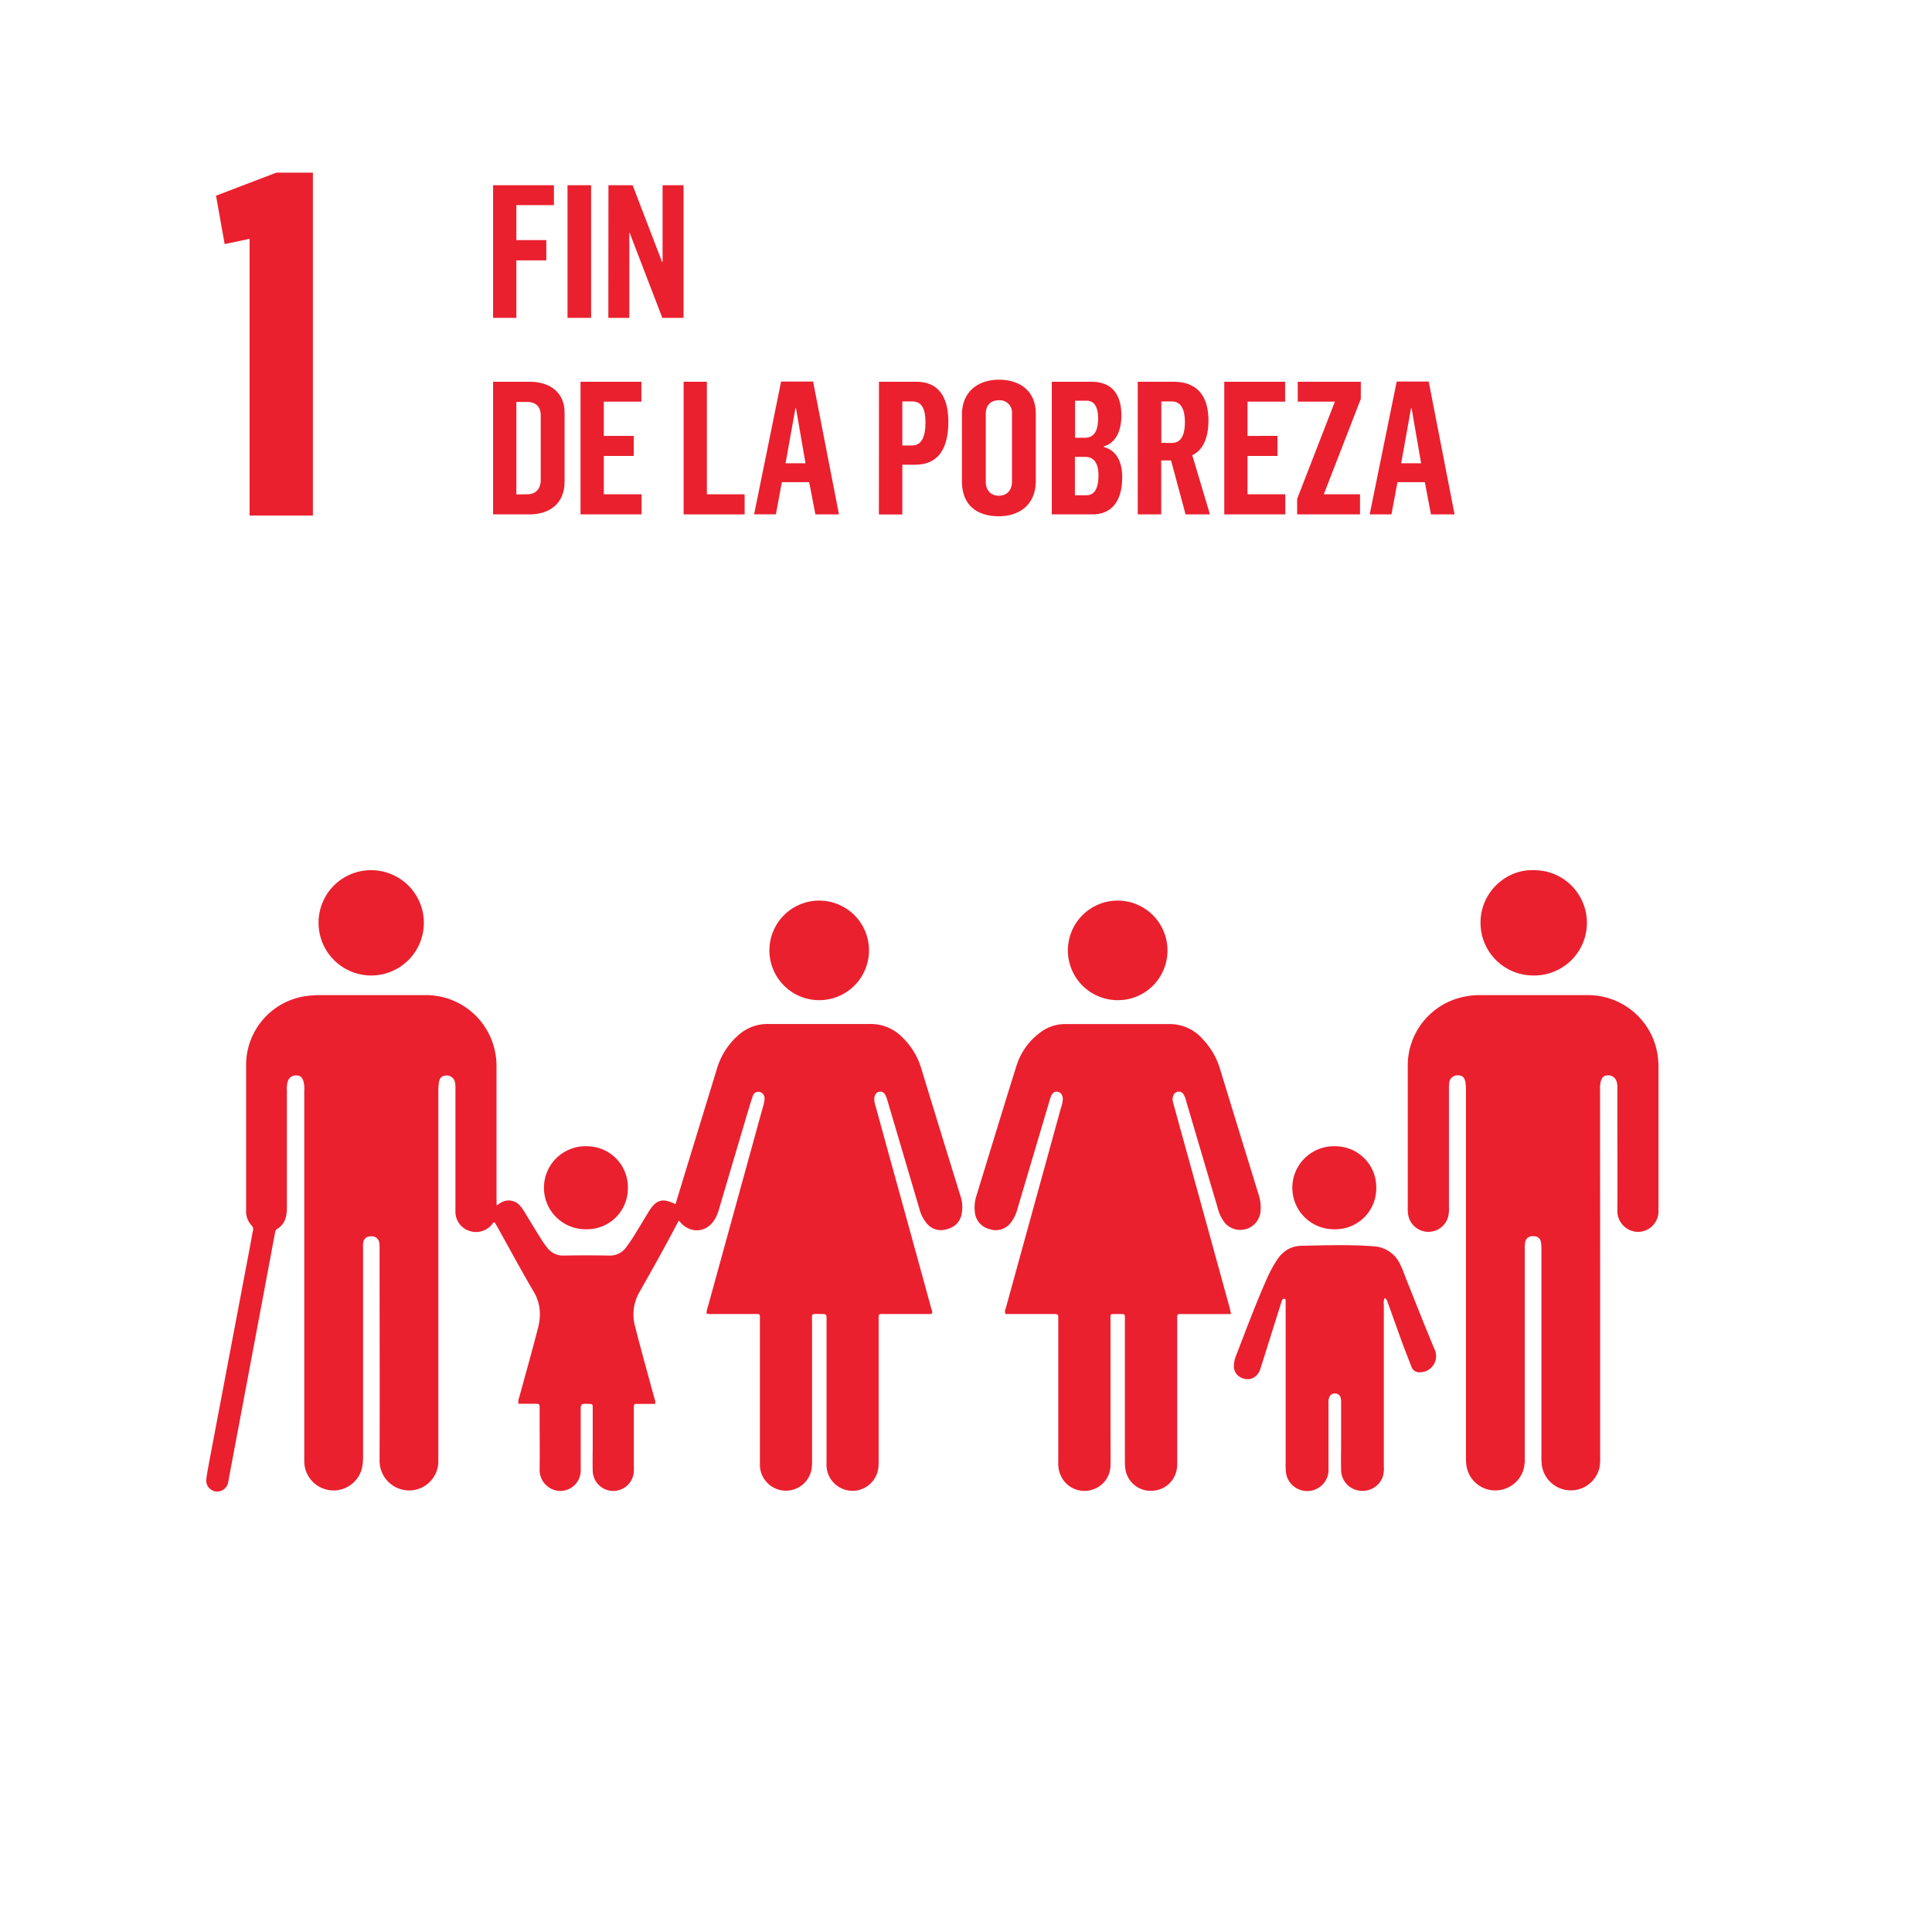 <svg id="Capa_1" data-name="Capa 1" xmlns="http://www.w3.org/2000/svg" viewBox="0 0 737.28 737.28"><defs><style>.cls-1{fill:#ea202e;}</style></defs><path class="cls-1" d="M189.52,460c.83-.53,1.27-.85,1.75-1.11a5.66,5.66,0,0,1,7.19,1.24,18.23,18.23,0,0,1,1.79,2.55c2.06,3.33,4.07,6.69,6.14,10a38.48,38.48,0,0,0,2.34,3.34,7.57,7.57,0,0,0,6.41,3.12c5.75-.1,11.52-.11,17.27,0a7.61,7.61,0,0,0,6.6-3.23c1.15-1.53,2.21-3.14,3.22-4.76,1.78-2.85,3.48-5.74,5.23-8.61,2.91-4.79,5.36-5.49,10.32-3q3.09-10.16,6.2-20.29,4.88-15.93,9.75-31.85a27.22,27.22,0,0,1,7.64-12,16.68,16.68,0,0,1,11.76-4.63q19.44,0,38.88,0a16.83,16.83,0,0,1,12.13,4.88,27.57,27.57,0,0,1,7.37,11.89q7.41,24.3,14.92,48.56a13.55,13.55,0,0,1,.41,7.77c-.87,3.14-3.12,4.74-6.14,5.38a7,7,0,0,1-7.1-2.46,13.87,13.87,0,0,1-2.69-5.3q-6-20.33-12-40.66a21.49,21.49,0,0,0-.82-2.5c-.61-1.39-1.44-1.9-2.55-1.7s-1.82,1.14-1.91,2.67a9.48,9.48,0,0,0,.57,3.05q6.06,22.06,12.16,44.12,4.49,16.29,8.95,32.58c.11.38.24.76.35,1.15.21.75.07,1.26-.85,1.24H337.49c-2.35,0-2.19-.1-2.19,2.24q0,26.74,0,53.51a25.87,25.87,0,0,1-.08,2.64,9.93,9.93,0,0,1-19.8-.16c-.05-.72,0-1.44,0-2.16v-54c0-2,0-2.08-2.09-2.06-4.08,0-3.44-.55-3.44,3.37q0,26.15,0,52.31a25.87,25.87,0,0,1-.08,2.64,9.93,9.93,0,0,1-19.82-.53c0-.79,0-1.6,0-2.4q0-26.39,0-52.79c0-2.79.4-2.6-2.52-2.61-5.12,0-10.24,0-15.36,0a6.71,6.71,0,0,1-2.49-.18,8.84,8.84,0,0,1,.55-2.71q10.5-38.12,21-76.24a10.57,10.57,0,0,0,.59-3,2.49,2.49,0,0,0-2-2.64,2.26,2.26,0,0,0-2.54,1.75c-.74,2.11-1.34,4.27-2,6.41q-5.39,18.15-10.75,36.3a17,17,0,0,1-1.84,4.41c-3,4.73-8.75,5.32-12.67,1.28-.33-.33-.51-.82-1-.93-4.8,9.23-9.89,18.28-15,27.3a17.07,17.07,0,0,0-1.55,13.18c2.33,9.22,4.91,18.37,7.4,27.54a3,3,0,0,1,.17,1.84c-2.08,0-4.23,0-6.37,0-1.68,0-1.72,0-1.72,1.72,0,7.52,0,15,0,22.56a14.61,14.61,0,0,1-.11,2.39,7.85,7.85,0,0,1-15.59-1.19c-.09-3.35,0-6.72,0-10.08,0-4.56,0-9.12,0-13.67,0-1.69,0-1.69-1.72-1.74-2.86-.07-2.86-.07-2.86,2.72q0,10.44,0,20.88c0,.56,0,1.12,0,1.68a7.81,7.81,0,0,1-8.11,7.94,8,8,0,0,1-7.57-8.27c.09-6.32,0-12.64,0-19v-3.59c0-2.51.19-2.4-2.29-2.4h-5.74a3.66,3.66,0,0,1,.24-2.41c2.39-8.79,4.86-17.55,7.14-26.37,1.23-4.75,1.08-9.36-1.54-13.86C199,485,194.56,476.74,190,468.55l-1.17-2c-.81-.14-.93.58-1.28.94a7.87,7.87,0,0,1-8.75,2.13,7.71,7.71,0,0,1-5-7.49c0-9.68,0-19.36,0-29q0-8.76,0-17.51a12.12,12.12,0,0,0-.17-2.63,3.2,3.2,0,0,0-3.55-2.54c-1.45.08-2.33.88-2.59,2.63a25.61,25.61,0,0,0-.22,3.82q0,69.24,0,138.47c0,.8,0,1.6,0,2.4a11.12,11.12,0,0,1-11.47,11,11.31,11.31,0,0,1-10.95-11.36c.1-26.8,0-53.6,0-80.39a17.45,17.45,0,0,0-.07-2.4,2.9,2.9,0,0,0-3.23-2.82c-1.88,0-2.85,1-3,3-.06.71,0,1.44,0,2.16q0,39.24,0,78.47a25.25,25.25,0,0,1-.19,3.59,11.17,11.17,0,0,1-22.25-1.44c0-12.64,0-25.28,0-37.92q0-51.71,0-103.43a10.79,10.79,0,0,0-.3-3.57c-.52-1.55-1.12-2.14-2.44-2.24a3.22,3.22,0,0,0-3.46,2,8.73,8.73,0,0,0-.43,3.55c0,15,0,29.92,0,44.88,0,3.44-.72,6.33-3.81,8.22-.55.34-.61.81-.72,1.4q-5.1,27.32-10.26,54.64-3.67,19.55-7.36,39.1A16.83,16.83,0,0,1,87,566a4.22,4.22,0,0,1-4.72,3.14,4.16,4.16,0,0,1-3.54-4.66c.22-2.06.67-4.09,1-6.14Q87.58,517,95.4,475.72c.37-2,.7-3.93,1.09-5.89a2,2,0,0,0-.46-2.16,7.88,7.88,0,0,1-2.11-5.92c0-18.48,0-36.95,0-55.43a26.54,26.54,0,0,1,23.3-26.26,40.27,40.27,0,0,1,5-.31c13.36,0,26.72,0,40.08,0a26.86,26.86,0,0,1,26.52,21.14,27.85,27.85,0,0,1,.66,6.18q0,25.2,0,50.4Z"/><path class="cls-1" d="M610.64,486.51v69.58a22.55,22.55,0,0,1-.18,3.59,11.2,11.2,0,0,1-22.07-.46,24.82,24.82,0,0,1-.16-3.34q0-39.24,0-78.47a21.59,21.59,0,0,0-.14-3.11,2.65,2.65,0,0,0-2.92-2.53,2.75,2.75,0,0,0-3.15,2.31,12.07,12.07,0,0,0-.16,2.62q0,39.6,0,79.19a15.86,15.86,0,0,1-.55,5.21,11.28,11.28,0,0,1-11.75,7.62,11.14,11.14,0,0,1-10-9.78,28.78,28.78,0,0,1-.13-3.35q0-69.59,0-139.17a22,22,0,0,0-.19-3.35c-.29-1.88-1.18-2.68-2.76-2.7a3.18,3.18,0,0,0-3.43,2.7,15.4,15.4,0,0,0-.11,2.63q0,22.56,0,45.12a12.49,12.49,0,0,1-.26,3.33,7.82,7.82,0,0,1-15.24-.26,11.55,11.55,0,0,1-.22-2.62c0-18.07,0-36.15,0-54.23a26.76,26.76,0,0,1,21.28-26.62,27.52,27.52,0,0,1,5.94-.67c13.76,0,27.52,0,41.27,0a26.87,26.87,0,0,1,26.73,22.06,33.92,33.92,0,0,1,.46,6.45q0,26.16,0,52.31c0,.64,0,1.28,0,1.92a7.82,7.82,0,0,1-8.19,7.6A8,8,0,0,1,617.2,462c.11-12.15,0-24.31,0-36.47,0-3.52,0-7,0-10.56a6.28,6.28,0,0,0-.41-2.58,3.24,3.24,0,0,0-3.48-2c-1.31.11-1.91.7-2.42,2.26a10.69,10.69,0,0,0-.29,3.33Z"/><path class="cls-1" d="M469.79,501.46H451.5c-2.46,0-2.25-.15-2.26,2.15v53.52c0,.88,0,1.76-.05,2.64a9.84,9.84,0,0,1-9.45,9.12,9.7,9.7,0,0,1-10.29-8.4,20.14,20.14,0,0,1-.18-3.11q0-26.64,0-53.28c0-3,.35-2.6-2.72-2.64h-.72c-2.2,0-2.05-.14-2.05,2.1V545.8c0,4.48.07,9,0,13.44a9.75,9.75,0,0,1-6.83,9.2,9.91,9.91,0,0,1-10.82-3.15,10.81,10.81,0,0,1-2.28-7.16c0-7.68,0-15.36,0-23V504.37c0-.56,0-1.12,0-1.68.07-.93-.35-1.26-1.26-1.24-2.08,0-4.16,0-6.24,0H383.71a2.65,2.65,0,0,1,.12-2.24q10.53-38.24,21.05-76.46a10.54,10.54,0,0,0,.7-3.51c-.09-1.48-.82-2.44-2-2.61s-1.92.38-2.52,1.77a20,20,0,0,0-.73,2.27l-12.06,40.67a14.53,14.53,0,0,1-2.47,5.15,7.12,7.12,0,0,1-8.12,2.57,7.34,7.34,0,0,1-5.68-6.65,14.72,14.72,0,0,1,.57-5.93c5.12-16.64,10.16-33.3,15.38-49.92a25.11,25.11,0,0,1,8.95-12.48,15.56,15.56,0,0,1,9.6-3.28q20,0,40.08,0a16.59,16.59,0,0,1,12.29,5.64,28.11,28.11,0,0,1,6.64,11.26q7.35,24.06,14.78,48.1a16.31,16.31,0,0,1,.72,6.85A7.79,7.79,0,0,1,467.72,467a14.3,14.3,0,0,1-3-5.92q-6-20.34-12-40.67a9.5,9.5,0,0,0-1-2.68,2.11,2.11,0,0,0-2.21-1.12,2.3,2.3,0,0,0-1.83,1.69c-.47,1.32,0,2.54.36,3.76,1.93,7.09,3.9,14.16,5.86,21.25q7.71,27.95,15.4,55.9C469.42,499.85,469.55,500.46,469.79,501.46Z"/><path class="cls-1" d="M528.36,495.37a5.34,5.34,0,0,0-.27,2.62q0,30.82,0,61.65a11.62,11.62,0,0,1-.3,3.57,8.15,8.15,0,0,1-8.94,5.65,8,8,0,0,1-7.06-7.84c-.11-4,0-8,0-12q0-6.71,0-13.43a8.45,8.45,0,0,0-.16-2.14,2.1,2.1,0,0,0-2.1-1.66,2.19,2.19,0,0,0-2.26,1.42,6,6,0,0,0-.3,2.59q0,12.12,0,24.23a10.39,10.39,0,0,1-.28,3.09,8.18,8.18,0,0,1-16-1.55,29.48,29.48,0,0,1-.07-3.12v-60c0-.64,0-1.28,0-1.92,0-.4,0-.89-.5-.93a.94.94,0,0,0-.89.68c-.22.6-.42,1.21-.61,1.82q-3.81,12.11-7.62,24.22c-1.11,3.48-4.24,4.91-7.33,3.41a4.7,4.7,0,0,1-2.8-4.4,11.13,11.13,0,0,1,.9-4.19c3.77-9.76,7.43-19.56,11.66-29.13a49,49,0,0,1,3.87-7.16c2.22-3.34,5.2-5.35,9.32-5.44,9.19-.19,18.38-.51,27.56.19a11.86,11.86,0,0,1,10.08,6.74,49.91,49.91,0,0,1,2.09,5.09c3.68,9.2,7.28,18.42,11.13,27.54a6.16,6.16,0,0,1-5.7,8.71,3.08,3.08,0,0,1-3.14-2.09c-1.11-2.91-2.29-5.79-3.36-8.72-1.89-5.17-3.72-10.37-5.6-15.55C529.4,496.67,529.36,495.81,528.36,495.37Z"/><path class="cls-1" d="M141.86,332.08A20.09,20.09,0,1,1,121.57,352,20,20,0,0,1,141.86,332.08Z"/><path class="cls-1" d="M585.12,332.08a20.09,20.09,0,1,1-.13,40.17,20.09,20.09,0,0,1-20-20.18C565,340.44,574.8,331.74,585.12,332.08Z"/><path class="cls-1" d="M426.45,381.68a19,19,0,1,1,19.07-18.93A18.9,18.9,0,0,1,426.45,381.68Z"/><path class="cls-1" d="M312.57,381.68a19,19,0,0,1,.1-38,19,19,0,1,1-.1,38Z"/><path class="cls-1" d="M239.6,453.47a15.58,15.58,0,0,1-16,15.63,15.84,15.84,0,1,1,.35-31.67A15.62,15.62,0,0,1,239.6,453.47Z"/><path class="cls-1" d="M525.2,453.37a15.59,15.59,0,0,1-15.87,15.73,15.84,15.84,0,1,1,.15-31.67A15.63,15.63,0,0,1,525.2,453.37Z"/><path class="cls-1" d="M188.17,70.68h23.22v7.6H197.05V91.62h11.43v7.74H197.05V121.3h-8.88Z"/><path class="cls-1" d="M216.57,70.68h9V121.3h-9Z"/><path class="cls-1" d="M232.19,70.68h9.23l11.22,29.25h.21V70.68h8V121.3h-8.1L240.29,88.85h-.14V121.3h-8Z"/><path class="cls-1" d="M188.17,145.68h14c7.39,0,13.28,3.83,13.28,11.78v26.35c0,8.52-5.89,12.49-13.42,12.49H188.17Zm13.07,42.95c3.76,0,5.11-2.77,5.11-5.32V158.39c0-2.91-1.63-5-5.18-5h-4.12v35.28Z"/><path class="cls-1" d="M221.54,145.68h23.22v7.6H230.42v13.06h11.43V174H230.42v14.62h14.41v7.67H221.54Z"/><path class="cls-1" d="M260.88,145.68h8.87v42.95h14.41v7.67H260.88Z"/><path class="cls-1" d="M298.08,145.61h12.21l9.87,50.69h-9L308.8,184H298.36l-2.27,12.28h-8.31Zm9.3,31.17-3.62-21h-.21l-3.77,21Z"/><path class="cls-1" d="M335.43,145.68H349.7c8.3,0,12.21,5.61,12.21,15.26,0,10.16-3.84,16.4-12.57,16.4h-5v19h-8.94ZM348.06,170c3.41,0,5.12-2.91,5.12-8.8,0-5.19-1.42-8-5-8h-3.84V170Z"/><path class="cls-1" d="M367.09,183.66V158.25c0-8.74,6.11-13.35,14.13-13.35,7.81,0,14.06,4.12,14.06,13.06v25.49c0,9.16-6.25,13.56-14.13,13.56C372.77,197,367.09,192.75,367.09,183.66Zm19.1.15V157.75a4.66,4.66,0,0,0-5-5c-3.34,0-5,2.13-5,5.18v25.92c0,3.05,1.7,5.32,5,5.32S386.19,186.79,386.19,183.81Z"/><path class="cls-1" d="M401.38,145.68h15.2c7.17,0,11.36,4.19,11.36,12.85,0,6.82-2.77,10.72-6.68,11.79v.28c4.48,1.14,7,5.25,7,11.5,0,9.8-4.61,14.2-11.29,14.2H401.38Zm12.78,21.37c3.06,0,4.9-2.27,4.9-7.38,0-4.69-1.7-6.75-4.33-6.75h-4.47v14.13Zm.57,21.94c2.91,0,4.47-2.7,4.47-7.46,0-5-1.91-7.17-5-7.17h-4V189Z"/><path class="cls-1" d="M434.18,145.68h13.71c8.37,0,13.27,4.76,13.27,14.77,0,7.24-2.41,11.5-6.17,13.27l6.74,22.58h-9.3l-5.54-20.59h-3.76V196.3h-8.95Zm13,23.36c3.19,0,5-2.42,5-7.95,0-4.9-1.49-7.89-5-7.89h-4V169Z"/><path class="cls-1" d="M467.2,145.68h23.22v7.6H476.07v13.06H487.5V174H476.07v14.62h14.42v7.67H467.2Z"/><path class="cls-1" d="M495,190.41l14.41-37.13H495.24v-7.6h24.07v6.53l-14.13,36.42H519v7.67H495Z"/><path class="cls-1" d="M533,145.61h12.22l9.86,50.69h-9L543.74,184H533.3L531,196.3h-8.31Zm9.31,31.17-3.63-21h-.21l-3.76,21Z"/><path class="cls-1" d="M95.25,91.15l-9.52,2L82.44,74.68l23-8.79H119.4V196.74H95.25Z"/></svg>